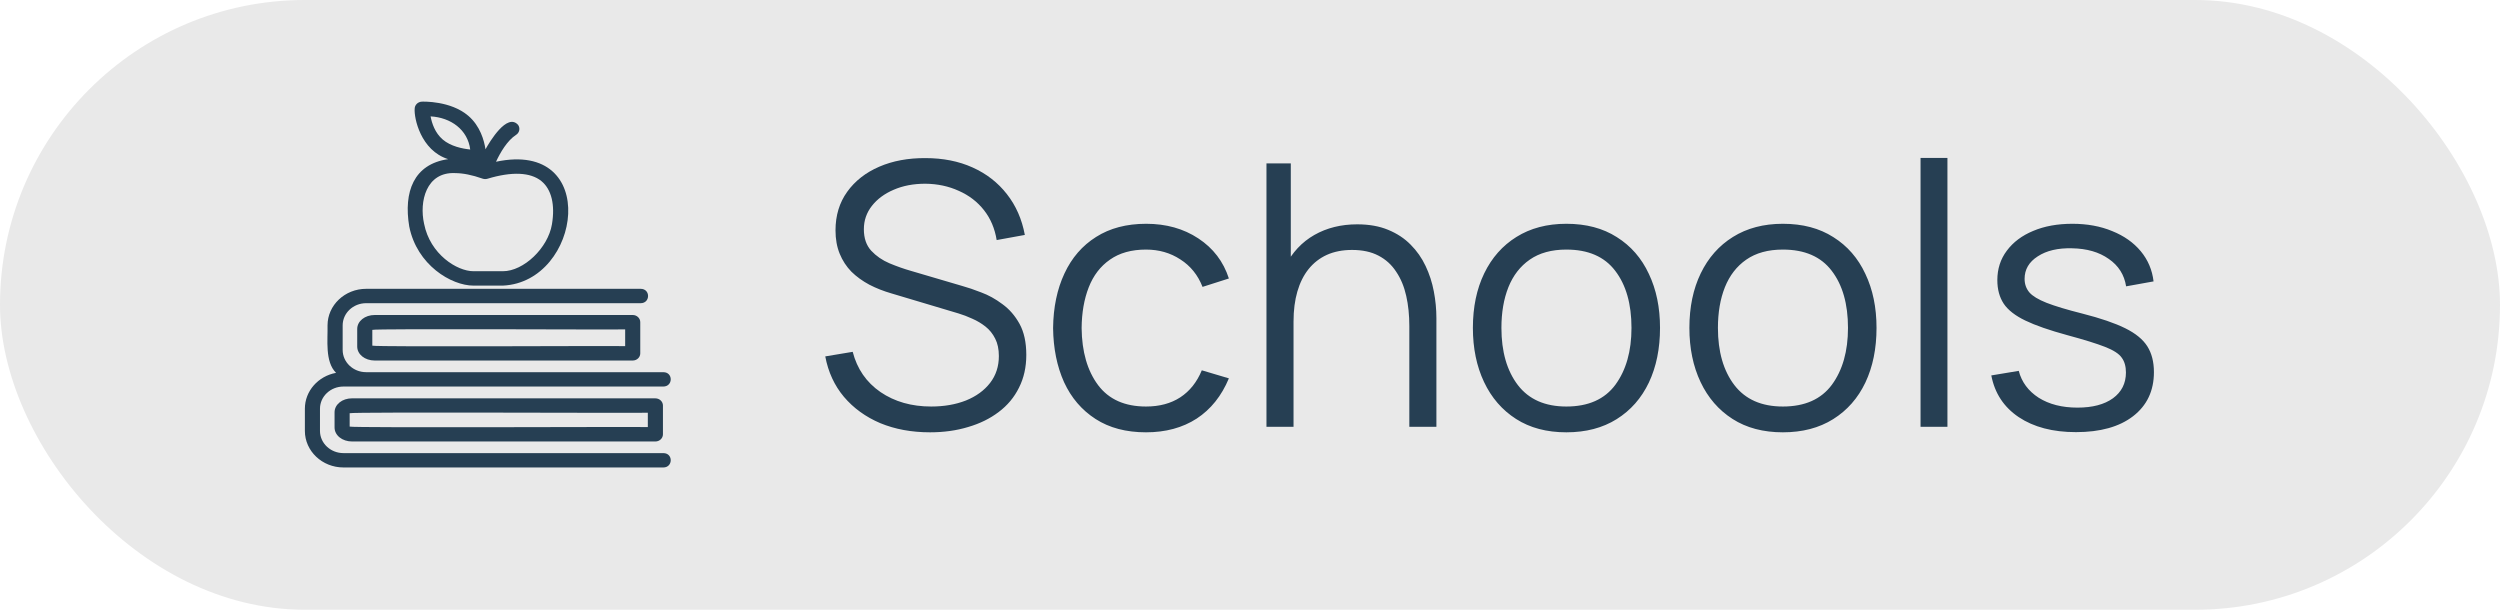 <?xml version="1.0" encoding="UTF-8"?> <svg xmlns="http://www.w3.org/2000/svg" width="123" height="30" viewBox="0 0 123 30" fill="none"><rect data-figma-bg-blur-radius="20" width="123" height="30" rx="15" fill="#E9E9E9"></rect><path d="M45.76 21.27C44.854 21.27 44.038 21.12 43.312 20.82C42.592 20.514 41.995 20.082 41.521 19.524C41.053 18.966 40.747 18.303 40.603 17.535L41.953 17.31C42.169 18.15 42.625 18.81 43.321 19.29C44.017 19.764 44.848 20.001 45.814 20.001C46.45 20.001 47.02 19.902 47.524 19.704C48.028 19.5 48.424 19.212 48.712 18.84C49 18.468 49.144 18.027 49.144 17.517C49.144 17.181 49.084 16.896 48.964 16.662C48.844 16.422 48.685 16.224 48.487 16.068C48.289 15.912 48.073 15.783 47.839 15.681C47.605 15.573 47.377 15.486 47.155 15.42L43.87 14.439C43.474 14.325 43.108 14.181 42.772 14.007C42.436 13.827 42.142 13.614 41.89 13.368C41.644 13.116 41.452 12.822 41.314 12.486C41.176 12.15 41.107 11.766 41.107 11.334C41.107 10.602 41.299 9.969 41.683 9.435C42.067 8.901 42.592 8.49 43.258 8.202C43.924 7.914 44.683 7.773 45.535 7.779C46.399 7.779 47.17 7.932 47.848 8.238C48.532 8.544 49.096 8.982 49.54 9.552C49.984 10.116 50.278 10.785 50.422 11.559L49.036 11.811C48.946 11.247 48.739 10.758 48.415 10.344C48.091 9.93 47.677 9.612 47.173 9.39C46.675 9.162 46.126 9.045 45.526 9.039C44.944 9.039 44.425 9.138 43.969 9.336C43.519 9.528 43.162 9.792 42.898 10.128C42.634 10.464 42.502 10.848 42.502 11.28C42.502 11.718 42.622 12.069 42.862 12.333C43.108 12.597 43.408 12.804 43.762 12.954C44.122 13.104 44.47 13.227 44.806 13.323L47.344 14.07C47.608 14.142 47.917 14.247 48.271 14.385C48.631 14.517 48.979 14.709 49.315 14.961C49.657 15.207 49.939 15.531 50.161 15.933C50.383 16.335 50.494 16.845 50.494 17.463C50.494 18.063 50.374 18.6 50.134 19.074C49.9 19.548 49.567 19.947 49.135 20.271C48.709 20.595 48.208 20.841 47.632 21.009C47.062 21.183 46.438 21.27 45.76 21.27ZM56.384 21.27C55.406 21.27 54.578 21.051 53.9 20.613C53.222 20.175 52.706 19.572 52.352 18.804C52.004 18.03 51.824 17.142 51.812 16.14C51.824 15.12 52.01 14.226 52.37 13.458C52.73 12.684 53.249 12.084 53.927 11.658C54.605 11.226 55.427 11.01 56.393 11.01C57.377 11.01 58.232 11.25 58.958 11.73C59.69 12.21 60.191 12.867 60.461 13.701L59.165 14.115C58.937 13.533 58.574 13.083 58.076 12.765C57.584 12.441 57.02 12.279 56.384 12.279C55.67 12.279 55.079 12.444 54.611 12.774C54.143 13.098 53.795 13.551 53.567 14.133C53.339 14.715 53.222 15.384 53.216 16.14C53.228 17.304 53.498 18.24 54.026 18.948C54.554 19.65 55.34 20.001 56.384 20.001C57.044 20.001 57.605 19.851 58.067 19.551C58.535 19.245 58.889 18.801 59.129 18.219L60.461 18.615C60.101 19.479 59.573 20.139 58.877 20.595C58.181 21.045 57.35 21.27 56.384 21.27ZM69.339 21V16.041C69.339 15.501 69.288 15.006 69.186 14.556C69.084 14.1 68.919 13.704 68.691 13.368C68.469 13.026 68.178 12.762 67.818 12.576C67.464 12.39 67.032 12.297 66.522 12.297C66.054 12.297 65.64 12.378 65.28 12.54C64.926 12.702 64.626 12.936 64.38 13.242C64.14 13.542 63.957 13.908 63.831 14.34C63.705 14.772 63.642 15.264 63.642 15.816L62.706 15.609C62.706 14.613 62.88 13.776 63.228 13.098C63.576 12.42 64.056 11.907 64.668 11.559C65.28 11.211 65.982 11.037 66.774 11.037C67.356 11.037 67.863 11.127 68.295 11.307C68.733 11.487 69.102 11.73 69.402 12.036C69.708 12.342 69.954 12.693 70.14 13.089C70.326 13.479 70.461 13.896 70.545 14.34C70.629 14.778 70.671 15.216 70.671 15.654V21H69.339ZM62.31 21V8.04H63.507V15.357H63.642V21H62.31ZM77.065 21.27C76.099 21.27 75.274 21.051 74.59 20.613C73.906 20.175 73.381 19.569 73.015 18.795C72.649 18.021 72.466 17.133 72.466 16.131C72.466 15.111 72.652 14.217 73.024 13.449C73.396 12.681 73.924 12.084 74.608 11.658C75.298 11.226 76.117 11.01 77.065 11.01C78.037 11.01 78.865 11.229 79.549 11.667C80.239 12.099 80.764 12.702 81.124 13.476C81.49 14.244 81.673 15.129 81.673 16.131C81.673 17.151 81.49 18.048 81.124 18.822C80.758 19.59 80.23 20.19 79.54 20.622C78.85 21.054 78.025 21.27 77.065 21.27ZM77.065 20.001C78.145 20.001 78.949 19.644 79.477 18.93C80.005 18.21 80.269 17.277 80.269 16.131C80.269 14.955 80.002 14.019 79.468 13.323C78.94 12.627 78.139 12.279 77.065 12.279C76.339 12.279 75.739 12.444 75.265 12.774C74.797 13.098 74.446 13.551 74.212 14.133C73.984 14.709 73.87 15.375 73.87 16.131C73.87 17.301 74.14 18.24 74.68 18.948C75.22 19.65 76.015 20.001 77.065 20.001ZM87.717 21.27C86.751 21.27 85.926 21.051 85.242 20.613C84.558 20.175 84.033 19.569 83.667 18.795C83.301 18.021 83.118 17.133 83.118 16.131C83.118 15.111 83.304 14.217 83.676 13.449C84.048 12.681 84.576 12.084 85.26 11.658C85.95 11.226 86.769 11.01 87.717 11.01C88.689 11.01 89.517 11.229 90.201 11.667C90.891 12.099 91.416 12.702 91.776 13.476C92.142 14.244 92.325 15.129 92.325 16.131C92.325 17.151 92.142 18.048 91.776 18.822C91.41 19.59 90.882 20.19 90.192 20.622C89.502 21.054 88.677 21.27 87.717 21.27ZM87.717 20.001C88.797 20.001 89.601 19.644 90.129 18.93C90.657 18.21 90.921 17.277 90.921 16.131C90.921 14.955 90.654 14.019 90.12 13.323C89.592 12.627 88.791 12.279 87.717 12.279C86.991 12.279 86.391 12.444 85.917 12.774C85.449 13.098 85.098 13.551 84.864 14.133C84.636 14.709 84.522 15.375 84.522 16.131C84.522 17.301 84.792 18.24 85.332 18.948C85.872 19.65 86.667 20.001 87.717 20.001ZM94.491 21V7.77H95.814V21H94.491ZM102.139 21.261C100.999 21.261 100.06 21.015 99.322 20.523C98.59 20.031 98.14 19.347 97.972 18.471L99.322 18.246C99.466 18.798 99.793 19.239 100.303 19.569C100.819 19.893 101.455 20.055 102.211 20.055C102.949 20.055 103.531 19.902 103.957 19.596C104.383 19.284 104.596 18.861 104.596 18.327C104.596 18.027 104.527 17.784 104.389 17.598C104.257 17.406 103.984 17.229 103.57 17.067C103.156 16.905 102.538 16.713 101.716 16.491C100.834 16.251 100.144 16.011 99.646 15.771C99.148 15.531 98.794 15.255 98.584 14.943C98.374 14.625 98.269 14.238 98.269 13.782C98.269 13.23 98.425 12.747 98.737 12.333C99.049 11.913 99.481 11.589 100.033 11.361C100.585 11.127 101.227 11.01 101.959 11.01C102.691 11.01 103.345 11.13 103.921 11.37C104.503 11.604 104.971 11.934 105.325 12.36C105.679 12.786 105.889 13.281 105.955 13.845L104.605 14.088C104.515 13.518 104.23 13.068 103.75 12.738C103.276 12.402 102.673 12.228 101.941 12.216C101.251 12.198 100.69 12.33 100.258 12.612C99.826 12.888 99.61 13.257 99.61 13.719C99.61 13.977 99.688 14.199 99.844 14.385C100 14.565 100.282 14.736 100.69 14.898C101.104 15.06 101.692 15.237 102.454 15.429C103.348 15.657 104.05 15.897 104.56 16.149C105.07 16.401 105.433 16.698 105.649 17.04C105.865 17.382 105.973 17.805 105.973 18.309C105.973 19.227 105.631 19.95 104.947 20.478C104.269 21 103.333 21.261 102.139 21.261Z" fill="#263F53"></path><path d="M17.32 19.598C16.837 19.598 16.46 19.9 16.46 20.286V21.032C16.46 21.418 16.838 21.721 17.32 21.721H32.245C32.45 21.721 32.617 21.562 32.617 21.367V19.953C32.617 19.758 32.45 19.599 32.245 19.599L17.32 19.598ZM31.873 21.013C31.756 20.989 17.302 21.059 17.203 20.988V20.331C17.327 20.26 31.738 20.331 31.873 20.306V21.013ZM32.637 22.999H16.898C15.851 22.999 15 22.192 15 21.201V20.108C15 19.233 15.661 18.504 16.534 18.344C15.978 17.797 16.133 16.709 16.115 16.008C16.115 15.017 16.966 14.21 18.013 14.21H31.521C32.011 14.211 32.001 14.918 31.521 14.917H18.013C17.377 14.917 16.859 15.406 16.859 16.008V17.219C16.859 17.82 17.377 18.311 18.013 18.311H31.521H32.636C33.128 18.313 33.115 19.016 32.636 19.018H16.898C16.261 19.018 15.743 19.507 15.743 20.109V21.202C15.743 21.803 16.261 22.293 16.898 22.293H32.636C33.128 22.295 33.115 22.998 32.636 23L32.637 22.999ZM18.436 15.498C17.953 15.498 17.575 15.8 17.575 16.186V17.05C17.575 17.436 17.954 17.738 18.436 17.738H31.13C31.335 17.738 31.501 17.58 31.501 17.385V15.852C31.501 15.657 31.335 15.498 31.13 15.498L18.436 15.498ZM30.758 17.031C30.515 17.005 18.555 17.08 18.318 17.006V16.23C18.448 16.158 30.619 16.23 30.758 16.205V17.031ZM20.134 11.139C20.508 13.04 22.209 14.052 23.293 14.052H24.743C28.61 13.874 29.554 6.862 24.404 7.958C24.614 7.503 24.96 6.911 25.39 6.636C25.56 6.527 25.606 6.307 25.49 6.145C24.95 5.535 24.094 6.97 23.886 7.345C23.82 6.908 23.625 6.198 23.039 5.696C22.17 4.952 20.814 4.999 20.757 5.001C20.56 5.009 20.403 5.163 20.402 5.352C20.365 5.795 20.692 7.404 22.049 7.83C20.346 8.076 19.853 9.449 20.134 11.139ZM21.78 6.862C21.399 6.536 21.246 6.056 21.185 5.726C22.178 5.781 23.011 6.378 23.135 7.356C22.753 7.317 22.175 7.201 21.779 6.862H21.78ZM22.384 8.517C22.774 8.517 23.231 8.608 23.743 8.789C23.82 8.816 23.906 8.818 23.985 8.794C25.184 8.432 26.101 8.472 26.637 8.91C27.133 9.317 27.318 10.074 27.155 11.04C26.96 12.202 25.765 13.344 24.743 13.344H23.293C22.488 13.344 21.16 12.512 20.865 11.009C20.621 9.915 20.967 8.457 22.384 8.516L22.384 8.517Z" fill="#263F53"></path><defs><clipPath id="bgblur_0_284_60_clip_path" transform="translate(20 20)"><rect width="123" height="30" rx="15"></rect></clipPath></defs></svg> 